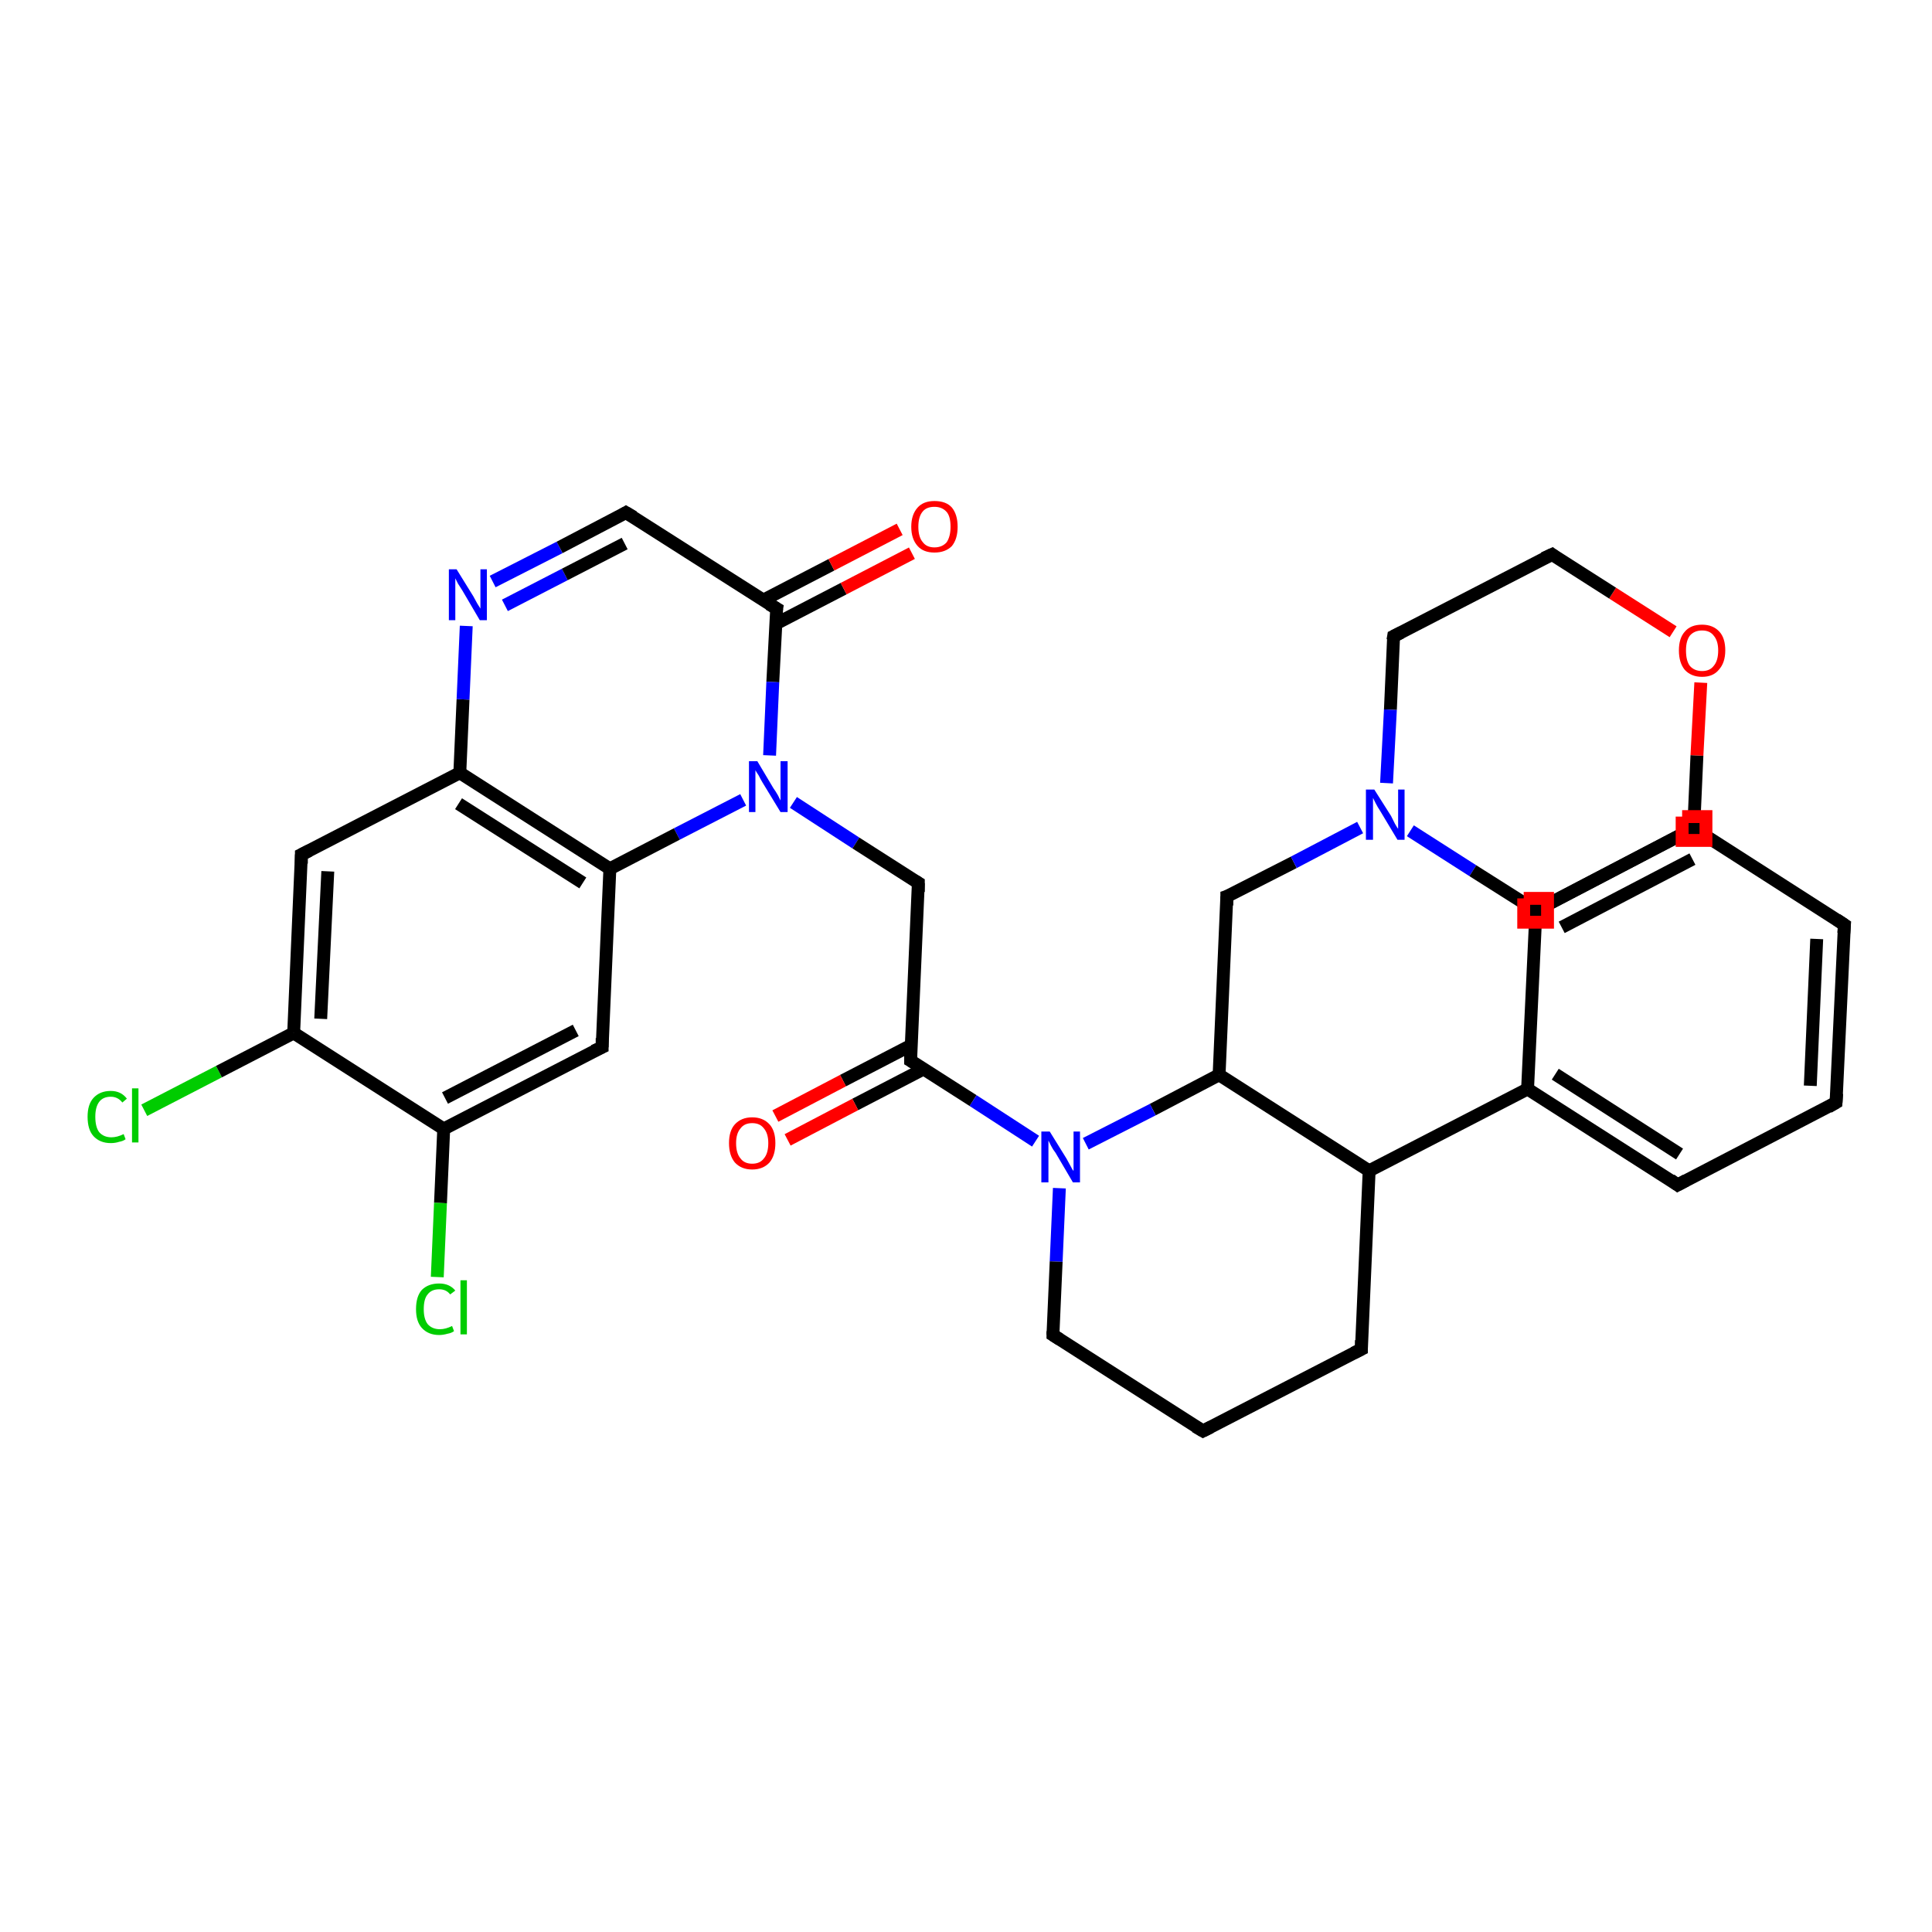 <?xml version='1.0' encoding='iso-8859-1'?>
<svg version='1.1' baseProfile='full'
              xmlns='http://www.w3.org/2000/svg'
                      xmlns:rdkit='http://www.rdkit.org/xml'
                      xmlns:xlink='http://www.w3.org/1999/xlink'
                  xml:space='preserve'
width='300px' height='300px' viewBox='0 0 300 300'>
<!-- END OF HEADER -->
<rect style='opacity:1.0;fill:#FFFFFF;stroke:none' width='300.0' height='300.0' x='0.0' y='0.0'> </rect>
<path class='bond-0 atom-0 atom-1' d='M 22.4,172.4 L 34.0,166.4' style='fill:none;fill-rule:evenodd;stroke:#00CC00;stroke-width:2.0px;stroke-linecap:butt;stroke-linejoin:miter;stroke-opacity:1' />
<path class='bond-0 atom-0 atom-1' d='M 34.0,166.4 L 45.6,160.4' style='fill:none;fill-rule:evenodd;stroke:#000000;stroke-width:2.0px;stroke-linecap:butt;stroke-linejoin:miter;stroke-opacity:1' />
<path class='bond-1 atom-1 atom-2' d='M 45.6,160.4 L 46.8,132.7' style='fill:none;fill-rule:evenodd;stroke:#000000;stroke-width:2.0px;stroke-linecap:butt;stroke-linejoin:miter;stroke-opacity:1' />
<path class='bond-1 atom-1 atom-2' d='M 49.8,158.2 L 50.9,135.3' style='fill:none;fill-rule:evenodd;stroke:#000000;stroke-width:2.0px;stroke-linecap:butt;stroke-linejoin:miter;stroke-opacity:1' />
<path class='bond-2 atom-2 atom-3' d='M 46.8,132.7 L 71.4,120.0' style='fill:none;fill-rule:evenodd;stroke:#000000;stroke-width:2.0px;stroke-linecap:butt;stroke-linejoin:miter;stroke-opacity:1' />
<path class='bond-3 atom-3 atom-4' d='M 71.4,120.0 L 71.9,108.6' style='fill:none;fill-rule:evenodd;stroke:#000000;stroke-width:2.0px;stroke-linecap:butt;stroke-linejoin:miter;stroke-opacity:1' />
<path class='bond-3 atom-3 atom-4' d='M 71.9,108.6 L 72.4,97.2' style='fill:none;fill-rule:evenodd;stroke:#0000FF;stroke-width:2.0px;stroke-linecap:butt;stroke-linejoin:miter;stroke-opacity:1' />
<path class='bond-4 atom-4 atom-5' d='M 76.5,90.3 L 86.9,85.0' style='fill:none;fill-rule:evenodd;stroke:#0000FF;stroke-width:2.0px;stroke-linecap:butt;stroke-linejoin:miter;stroke-opacity:1' />
<path class='bond-4 atom-4 atom-5' d='M 86.9,85.0 L 97.2,79.6' style='fill:none;fill-rule:evenodd;stroke:#000000;stroke-width:2.0px;stroke-linecap:butt;stroke-linejoin:miter;stroke-opacity:1' />
<path class='bond-4 atom-4 atom-5' d='M 78.4,94.0 L 87.7,89.2' style='fill:none;fill-rule:evenodd;stroke:#0000FF;stroke-width:2.0px;stroke-linecap:butt;stroke-linejoin:miter;stroke-opacity:1' />
<path class='bond-4 atom-4 atom-5' d='M 87.7,89.2 L 97.0,84.4' style='fill:none;fill-rule:evenodd;stroke:#000000;stroke-width:2.0px;stroke-linecap:butt;stroke-linejoin:miter;stroke-opacity:1' />
<path class='bond-5 atom-5 atom-6' d='M 97.2,79.6 L 120.6,94.5' style='fill:none;fill-rule:evenodd;stroke:#000000;stroke-width:2.0px;stroke-linecap:butt;stroke-linejoin:miter;stroke-opacity:1' />
<path class='bond-6 atom-6 atom-7' d='M 120.4,96.9 L 131.0,91.4' style='fill:none;fill-rule:evenodd;stroke:#000000;stroke-width:2.0px;stroke-linecap:butt;stroke-linejoin:miter;stroke-opacity:1' />
<path class='bond-6 atom-6 atom-7' d='M 131.0,91.4 L 141.6,85.9' style='fill:none;fill-rule:evenodd;stroke:#FF0000;stroke-width:2.0px;stroke-linecap:butt;stroke-linejoin:miter;stroke-opacity:1' />
<path class='bond-6 atom-6 atom-7' d='M 118.5,93.2 L 129.1,87.7' style='fill:none;fill-rule:evenodd;stroke:#000000;stroke-width:2.0px;stroke-linecap:butt;stroke-linejoin:miter;stroke-opacity:1' />
<path class='bond-6 atom-6 atom-7' d='M 129.1,87.7 L 139.7,82.2' style='fill:none;fill-rule:evenodd;stroke:#FF0000;stroke-width:2.0px;stroke-linecap:butt;stroke-linejoin:miter;stroke-opacity:1' />
<path class='bond-7 atom-6 atom-8' d='M 120.6,94.5 L 120.0,105.9' style='fill:none;fill-rule:evenodd;stroke:#000000;stroke-width:2.0px;stroke-linecap:butt;stroke-linejoin:miter;stroke-opacity:1' />
<path class='bond-7 atom-6 atom-8' d='M 120.0,105.9 L 119.5,117.3' style='fill:none;fill-rule:evenodd;stroke:#0000FF;stroke-width:2.0px;stroke-linecap:butt;stroke-linejoin:miter;stroke-opacity:1' />
<path class='bond-8 atom-8 atom-9' d='M 123.2,124.6 L 132.9,130.9' style='fill:none;fill-rule:evenodd;stroke:#0000FF;stroke-width:2.0px;stroke-linecap:butt;stroke-linejoin:miter;stroke-opacity:1' />
<path class='bond-8 atom-8 atom-9' d='M 132.9,130.9 L 142.6,137.1' style='fill:none;fill-rule:evenodd;stroke:#000000;stroke-width:2.0px;stroke-linecap:butt;stroke-linejoin:miter;stroke-opacity:1' />
<path class='bond-9 atom-9 atom-10' d='M 142.6,137.1 L 141.4,164.7' style='fill:none;fill-rule:evenodd;stroke:#000000;stroke-width:2.0px;stroke-linecap:butt;stroke-linejoin:miter;stroke-opacity:1' />
<path class='bond-10 atom-10 atom-11' d='M 141.5,162.3 L 130.9,167.8' style='fill:none;fill-rule:evenodd;stroke:#000000;stroke-width:2.0px;stroke-linecap:butt;stroke-linejoin:miter;stroke-opacity:1' />
<path class='bond-10 atom-10 atom-11' d='M 130.9,167.8 L 120.4,173.3' style='fill:none;fill-rule:evenodd;stroke:#FF0000;stroke-width:2.0px;stroke-linecap:butt;stroke-linejoin:miter;stroke-opacity:1' />
<path class='bond-10 atom-10 atom-11' d='M 143.4,166.0 L 132.8,171.5' style='fill:none;fill-rule:evenodd;stroke:#000000;stroke-width:2.0px;stroke-linecap:butt;stroke-linejoin:miter;stroke-opacity:1' />
<path class='bond-10 atom-10 atom-11' d='M 132.8,171.5 L 122.3,177.0' style='fill:none;fill-rule:evenodd;stroke:#FF0000;stroke-width:2.0px;stroke-linecap:butt;stroke-linejoin:miter;stroke-opacity:1' />
<path class='bond-11 atom-10 atom-12' d='M 141.4,164.7 L 151.1,170.9' style='fill:none;fill-rule:evenodd;stroke:#000000;stroke-width:2.0px;stroke-linecap:butt;stroke-linejoin:miter;stroke-opacity:1' />
<path class='bond-11 atom-10 atom-12' d='M 151.1,170.9 L 160.8,177.2' style='fill:none;fill-rule:evenodd;stroke:#0000FF;stroke-width:2.0px;stroke-linecap:butt;stroke-linejoin:miter;stroke-opacity:1' />
<path class='bond-12 atom-12 atom-13' d='M 164.5,184.5 L 164.0,195.9' style='fill:none;fill-rule:evenodd;stroke:#0000FF;stroke-width:2.0px;stroke-linecap:butt;stroke-linejoin:miter;stroke-opacity:1' />
<path class='bond-12 atom-12 atom-13' d='M 164.0,195.9 L 163.5,207.3' style='fill:none;fill-rule:evenodd;stroke:#000000;stroke-width:2.0px;stroke-linecap:butt;stroke-linejoin:miter;stroke-opacity:1' />
<path class='bond-13 atom-13 atom-14' d='M 163.5,207.3 L 186.8,222.2' style='fill:none;fill-rule:evenodd;stroke:#000000;stroke-width:2.0px;stroke-linecap:butt;stroke-linejoin:miter;stroke-opacity:1' />
<path class='bond-14 atom-14 atom-15' d='M 186.8,222.2 L 211.4,209.5' style='fill:none;fill-rule:evenodd;stroke:#000000;stroke-width:2.0px;stroke-linecap:butt;stroke-linejoin:miter;stroke-opacity:1' />
<path class='bond-15 atom-15 atom-16' d='M 211.4,209.5 L 212.6,181.8' style='fill:none;fill-rule:evenodd;stroke:#000000;stroke-width:2.0px;stroke-linecap:butt;stroke-linejoin:miter;stroke-opacity:1' />
<path class='bond-16 atom-16 atom-17' d='M 212.6,181.8 L 189.3,166.9' style='fill:none;fill-rule:evenodd;stroke:#000000;stroke-width:2.0px;stroke-linecap:butt;stroke-linejoin:miter;stroke-opacity:1' />
<path class='bond-17 atom-17 atom-18' d='M 189.3,166.9 L 190.5,139.2' style='fill:none;fill-rule:evenodd;stroke:#000000;stroke-width:2.0px;stroke-linecap:butt;stroke-linejoin:miter;stroke-opacity:1' />
<path class='bond-18 atom-18 atom-19' d='M 190.5,139.2 L 200.9,133.9' style='fill:none;fill-rule:evenodd;stroke:#000000;stroke-width:2.0px;stroke-linecap:butt;stroke-linejoin:miter;stroke-opacity:1' />
<path class='bond-18 atom-18 atom-19' d='M 200.9,133.9 L 211.2,128.5' style='fill:none;fill-rule:evenodd;stroke:#0000FF;stroke-width:2.0px;stroke-linecap:butt;stroke-linejoin:miter;stroke-opacity:1' />
<path class='bond-19 atom-19 atom-20' d='M 219.0,129.0 L 228.7,135.2' style='fill:none;fill-rule:evenodd;stroke:#0000FF;stroke-width:2.0px;stroke-linecap:butt;stroke-linejoin:miter;stroke-opacity:1' />
<path class='bond-19 atom-19 atom-20' d='M 228.7,135.2 L 238.5,141.4' style='fill:none;fill-rule:evenodd;stroke:#000000;stroke-width:2.0px;stroke-linecap:butt;stroke-linejoin:miter;stroke-opacity:1' />
<path class='bond-20 atom-20 atom-21' d='M 238.5,141.4 L 263.0,128.6' style='fill:none;fill-rule:evenodd;stroke:#000000;stroke-width:2.0px;stroke-linecap:butt;stroke-linejoin:miter;stroke-opacity:1' />
<path class='bond-21 atom-21 atom-22' d='M 263.0,128.6 L 263.5,117.3' style='fill:none;fill-rule:evenodd;stroke:#000000;stroke-width:2.0px;stroke-linecap:butt;stroke-linejoin:miter;stroke-opacity:1' />
<path class='bond-21 atom-21 atom-22' d='M 263.5,117.3 L 264.1,106.0' style='fill:none;fill-rule:evenodd;stroke:#FF0000;stroke-width:2.0px;stroke-linecap:butt;stroke-linejoin:miter;stroke-opacity:1' />
<path class='bond-22 atom-22 atom-23' d='M 259.8,98.1 L 250.4,92.1' style='fill:none;fill-rule:evenodd;stroke:#FF0000;stroke-width:2.0px;stroke-linecap:butt;stroke-linejoin:miter;stroke-opacity:1' />
<path class='bond-22 atom-22 atom-23' d='M 250.4,92.1 L 241.0,86.1' style='fill:none;fill-rule:evenodd;stroke:#000000;stroke-width:2.0px;stroke-linecap:butt;stroke-linejoin:miter;stroke-opacity:1' />
<path class='bond-23 atom-23 atom-24' d='M 241.0,86.1 L 216.4,98.8' style='fill:none;fill-rule:evenodd;stroke:#000000;stroke-width:2.0px;stroke-linecap:butt;stroke-linejoin:miter;stroke-opacity:1' />
<path class='bond-24 atom-16 atom-25' d='M 212.6,181.8 L 237.2,169.1' style='fill:none;fill-rule:evenodd;stroke:#000000;stroke-width:2.0px;stroke-linecap:butt;stroke-linejoin:miter;stroke-opacity:1' />
<path class='bond-25 atom-25 atom-26' d='M 237.2,169.1 L 260.5,184.0' style='fill:none;fill-rule:evenodd;stroke:#000000;stroke-width:2.0px;stroke-linecap:butt;stroke-linejoin:miter;stroke-opacity:1' />
<path class='bond-25 atom-25 atom-26' d='M 241.5,166.8 L 260.8,179.2' style='fill:none;fill-rule:evenodd;stroke:#000000;stroke-width:2.0px;stroke-linecap:butt;stroke-linejoin:miter;stroke-opacity:1' />
<path class='bond-26 atom-26 atom-27' d='M 260.5,184.0 L 285.1,171.2' style='fill:none;fill-rule:evenodd;stroke:#000000;stroke-width:2.0px;stroke-linecap:butt;stroke-linejoin:miter;stroke-opacity:1' />
<path class='bond-27 atom-27 atom-28' d='M 285.1,171.2 L 286.4,143.6' style='fill:none;fill-rule:evenodd;stroke:#000000;stroke-width:2.0px;stroke-linecap:butt;stroke-linejoin:miter;stroke-opacity:1' />
<path class='bond-27 atom-27 atom-28' d='M 281.1,168.6 L 282.1,145.8' style='fill:none;fill-rule:evenodd;stroke:#000000;stroke-width:2.0px;stroke-linecap:butt;stroke-linejoin:miter;stroke-opacity:1' />
<path class='bond-28 atom-28 atom-29' d='M 286.4,143.6 L 263.0,128.6' style='fill:none;fill-rule:evenodd;stroke:#000000;stroke-width:2.0px;stroke-linecap:butt;stroke-linejoin:miter;stroke-opacity:1' />
<path class='bond-29 atom-29 atom-30' d='M 263.0,128.6 L 238.5,141.4' style='fill:none;fill-rule:evenodd;stroke:#000000;stroke-width:2.0px;stroke-linecap:butt;stroke-linejoin:miter;stroke-opacity:1' />
<path class='bond-29 atom-29 atom-30' d='M 262.8,133.4 L 242.5,144.0' style='fill:none;fill-rule:evenodd;stroke:#000000;stroke-width:2.0px;stroke-linecap:butt;stroke-linejoin:miter;stroke-opacity:1' />
<path class='bond-30 atom-8 atom-31' d='M 115.4,124.2 L 105.1,129.5' style='fill:none;fill-rule:evenodd;stroke:#0000FF;stroke-width:2.0px;stroke-linecap:butt;stroke-linejoin:miter;stroke-opacity:1' />
<path class='bond-30 atom-8 atom-31' d='M 105.1,129.5 L 94.7,134.9' style='fill:none;fill-rule:evenodd;stroke:#000000;stroke-width:2.0px;stroke-linecap:butt;stroke-linejoin:miter;stroke-opacity:1' />
<path class='bond-31 atom-31 atom-32' d='M 94.7,134.9 L 93.5,162.6' style='fill:none;fill-rule:evenodd;stroke:#000000;stroke-width:2.0px;stroke-linecap:butt;stroke-linejoin:miter;stroke-opacity:1' />
<path class='bond-32 atom-32 atom-33' d='M 93.5,162.6 L 68.9,175.3' style='fill:none;fill-rule:evenodd;stroke:#000000;stroke-width:2.0px;stroke-linecap:butt;stroke-linejoin:miter;stroke-opacity:1' />
<path class='bond-32 atom-32 atom-33' d='M 89.4,160.0 L 69.1,170.5' style='fill:none;fill-rule:evenodd;stroke:#000000;stroke-width:2.0px;stroke-linecap:butt;stroke-linejoin:miter;stroke-opacity:1' />
<path class='bond-33 atom-33 atom-34' d='M 68.9,175.3 L 68.4,186.8' style='fill:none;fill-rule:evenodd;stroke:#000000;stroke-width:2.0px;stroke-linecap:butt;stroke-linejoin:miter;stroke-opacity:1' />
<path class='bond-33 atom-33 atom-34' d='M 68.4,186.8 L 67.9,198.3' style='fill:none;fill-rule:evenodd;stroke:#00CC00;stroke-width:2.0px;stroke-linecap:butt;stroke-linejoin:miter;stroke-opacity:1' />
<path class='bond-34 atom-33 atom-1' d='M 68.9,175.3 L 45.6,160.4' style='fill:none;fill-rule:evenodd;stroke:#000000;stroke-width:2.0px;stroke-linecap:butt;stroke-linejoin:miter;stroke-opacity:1' />
<path class='bond-35 atom-31 atom-3' d='M 94.7,134.9 L 71.4,120.0' style='fill:none;fill-rule:evenodd;stroke:#000000;stroke-width:2.0px;stroke-linecap:butt;stroke-linejoin:miter;stroke-opacity:1' />
<path class='bond-35 atom-31 atom-3' d='M 90.5,137.1 L 71.2,124.8' style='fill:none;fill-rule:evenodd;stroke:#000000;stroke-width:2.0px;stroke-linecap:butt;stroke-linejoin:miter;stroke-opacity:1' />
<path class='bond-36 atom-17 atom-12' d='M 189.3,166.9 L 179.0,172.3' style='fill:none;fill-rule:evenodd;stroke:#000000;stroke-width:2.0px;stroke-linecap:butt;stroke-linejoin:miter;stroke-opacity:1' />
<path class='bond-36 atom-17 atom-12' d='M 179.0,172.3 L 168.6,177.6' style='fill:none;fill-rule:evenodd;stroke:#0000FF;stroke-width:2.0px;stroke-linecap:butt;stroke-linejoin:miter;stroke-opacity:1' />
<path class='bond-37 atom-24 atom-19' d='M 216.4,98.8 L 215.9,110.2' style='fill:none;fill-rule:evenodd;stroke:#000000;stroke-width:2.0px;stroke-linecap:butt;stroke-linejoin:miter;stroke-opacity:1' />
<path class='bond-37 atom-24 atom-19' d='M 215.9,110.2 L 215.3,121.6' style='fill:none;fill-rule:evenodd;stroke:#0000FF;stroke-width:2.0px;stroke-linecap:butt;stroke-linejoin:miter;stroke-opacity:1' />
<path class='bond-38 atom-30 atom-25' d='M 238.5,141.4 L 237.2,169.1' style='fill:none;fill-rule:evenodd;stroke:#000000;stroke-width:2.0px;stroke-linecap:butt;stroke-linejoin:miter;stroke-opacity:1' />
<path d='M 46.8,134.1 L 46.8,132.7 L 48.0,132.1' style='fill:none;stroke:#000000;stroke-width:2.0px;stroke-linecap:butt;stroke-linejoin:miter;stroke-opacity:1;' />
<path d='M 96.7,79.9 L 97.2,79.6 L 98.4,80.3' style='fill:none;stroke:#000000;stroke-width:2.0px;stroke-linecap:butt;stroke-linejoin:miter;stroke-opacity:1;' />
<path d='M 119.4,93.8 L 120.6,94.5 L 120.5,95.1' style='fill:none;stroke:#000000;stroke-width:2.0px;stroke-linecap:butt;stroke-linejoin:miter;stroke-opacity:1;' />
<path d='M 142.1,136.8 L 142.6,137.1 L 142.6,138.5' style='fill:none;stroke:#000000;stroke-width:2.0px;stroke-linecap:butt;stroke-linejoin:miter;stroke-opacity:1;' />
<path d='M 141.4,163.3 L 141.4,164.7 L 141.9,165.0' style='fill:none;stroke:#000000;stroke-width:2.0px;stroke-linecap:butt;stroke-linejoin:miter;stroke-opacity:1;' />
<path d='M 163.5,206.7 L 163.5,207.3 L 164.6,208.0' style='fill:none;stroke:#000000;stroke-width:2.0px;stroke-linecap:butt;stroke-linejoin:miter;stroke-opacity:1;' />
<path d='M 185.6,221.5 L 186.8,222.2 L 188.0,221.6' style='fill:none;stroke:#000000;stroke-width:2.0px;stroke-linecap:butt;stroke-linejoin:miter;stroke-opacity:1;' />
<path d='M 210.2,210.1 L 211.4,209.5 L 211.4,208.1' style='fill:none;stroke:#000000;stroke-width:2.0px;stroke-linecap:butt;stroke-linejoin:miter;stroke-opacity:1;' />
<path d='M 190.5,140.6 L 190.5,139.2 L 191.1,139.0' style='fill:none;stroke:#000000;stroke-width:2.0px;stroke-linecap:butt;stroke-linejoin:miter;stroke-opacity:1;' />
<path d='M 238.0,141.1 L 238.5,141.4 L 239.7,140.8' style='fill:none;stroke:#000000;stroke-width:2.0px;stroke-linecap:butt;stroke-linejoin:miter;stroke-opacity:1;' />
<path d='M 261.8,129.3 L 263.0,128.6 L 263.1,128.1' style='fill:none;stroke:#000000;stroke-width:2.0px;stroke-linecap:butt;stroke-linejoin:miter;stroke-opacity:1;' />
<path d='M 241.4,86.4 L 241.0,86.1 L 239.7,86.7' style='fill:none;stroke:#000000;stroke-width:2.0px;stroke-linecap:butt;stroke-linejoin:miter;stroke-opacity:1;' />
<path d='M 217.6,98.2 L 216.4,98.8 L 216.3,99.4' style='fill:none;stroke:#000000;stroke-width:2.0px;stroke-linecap:butt;stroke-linejoin:miter;stroke-opacity:1;' />
<path d='M 259.4,183.2 L 260.5,184.0 L 261.8,183.3' style='fill:none;stroke:#000000;stroke-width:2.0px;stroke-linecap:butt;stroke-linejoin:miter;stroke-opacity:1;' />
<path d='M 283.9,171.9 L 285.1,171.2 L 285.2,169.8' style='fill:none;stroke:#000000;stroke-width:2.0px;stroke-linecap:butt;stroke-linejoin:miter;stroke-opacity:1;' />
<path d='M 286.3,144.9 L 286.4,143.6 L 285.2,142.8' style='fill:none;stroke:#000000;stroke-width:2.0px;stroke-linecap:butt;stroke-linejoin:miter;stroke-opacity:1;' />
<path d='M 264.2,129.4 L 263.0,128.6 L 261.8,129.3' style='fill:none;stroke:#000000;stroke-width:2.0px;stroke-linecap:butt;stroke-linejoin:miter;stroke-opacity:1;' />
<path d='M 239.7,140.8 L 238.5,141.4 L 238.4,142.8' style='fill:none;stroke:#000000;stroke-width:2.0px;stroke-linecap:butt;stroke-linejoin:miter;stroke-opacity:1;' />
<path d='M 93.5,161.2 L 93.5,162.6 L 92.2,163.2' style='fill:none;stroke:#000000;stroke-width:2.0px;stroke-linecap:butt;stroke-linejoin:miter;stroke-opacity:1;' />
<path class='atom-0' d='M 13.6 173.4
Q 13.6 171.5, 14.5 170.5
Q 15.5 169.4, 17.2 169.4
Q 18.8 169.4, 19.7 170.6
L 19.0 171.2
Q 18.3 170.3, 17.2 170.3
Q 16.0 170.3, 15.4 171.1
Q 14.8 171.9, 14.8 173.4
Q 14.8 175.0, 15.4 175.8
Q 16.1 176.6, 17.3 176.6
Q 18.2 176.6, 19.2 176.1
L 19.5 176.9
Q 19.1 177.2, 18.5 177.3
Q 17.9 177.5, 17.2 177.5
Q 15.5 177.5, 14.5 176.4
Q 13.6 175.4, 13.6 173.4
' fill='#00CC00'/>
<path class='atom-0' d='M 20.5 169.0
L 21.5 169.0
L 21.5 177.4
L 20.5 177.4
L 20.5 169.0
' fill='#00CC00'/>
<path class='atom-4' d='M 70.9 88.4
L 73.5 92.6
Q 73.7 93.0, 74.1 93.7
Q 74.6 94.5, 74.6 94.5
L 74.6 88.4
L 75.6 88.4
L 75.6 96.3
L 74.5 96.3
L 71.8 91.7
Q 71.5 91.2, 71.1 90.6
Q 70.8 90.0, 70.7 89.8
L 70.7 96.3
L 69.7 96.3
L 69.7 88.4
L 70.9 88.4
' fill='#0000FF'/>
<path class='atom-7' d='M 141.5 81.8
Q 141.5 79.9, 142.5 78.8
Q 143.4 77.8, 145.1 77.8
Q 146.9 77.8, 147.8 78.8
Q 148.7 79.9, 148.7 81.8
Q 148.7 83.7, 147.8 84.8
Q 146.8 85.8, 145.1 85.8
Q 143.4 85.8, 142.5 84.8
Q 141.5 83.7, 141.5 81.8
M 145.1 85.0
Q 146.3 85.0, 147.0 84.2
Q 147.6 83.3, 147.6 81.8
Q 147.6 80.2, 147.0 79.5
Q 146.3 78.7, 145.1 78.7
Q 143.9 78.7, 143.3 79.4
Q 142.6 80.2, 142.6 81.8
Q 142.6 83.4, 143.3 84.2
Q 143.9 85.0, 145.1 85.0
' fill='#FF0000'/>
<path class='atom-8' d='M 117.6 118.2
L 120.1 122.4
Q 120.4 122.8, 120.8 123.5
Q 121.2 124.3, 121.2 124.3
L 121.2 118.2
L 122.3 118.2
L 122.3 126.1
L 121.2 126.1
L 118.4 121.5
Q 118.1 121.0, 117.8 120.4
Q 117.4 119.8, 117.3 119.6
L 117.3 126.1
L 116.3 126.1
L 116.3 118.2
L 117.6 118.2
' fill='#0000FF'/>
<path class='atom-11' d='M 113.2 177.5
Q 113.2 175.6, 114.1 174.6
Q 115.1 173.5, 116.8 173.5
Q 118.5 173.5, 119.5 174.6
Q 120.4 175.6, 120.4 177.5
Q 120.4 179.4, 119.5 180.5
Q 118.5 181.6, 116.8 181.6
Q 115.1 181.6, 114.1 180.5
Q 113.2 179.4, 113.2 177.5
M 116.8 180.7
Q 118.0 180.7, 118.6 179.9
Q 119.3 179.1, 119.3 177.5
Q 119.3 176.0, 118.6 175.2
Q 118.0 174.4, 116.8 174.4
Q 115.6 174.4, 115.0 175.2
Q 114.3 176.0, 114.3 177.5
Q 114.3 179.1, 115.0 179.9
Q 115.6 180.7, 116.8 180.7
' fill='#FF0000'/>
<path class='atom-12' d='M 163.0 175.7
L 165.6 179.9
Q 165.8 180.3, 166.2 181.0
Q 166.6 181.8, 166.7 181.8
L 166.7 175.7
L 167.7 175.7
L 167.7 183.6
L 166.6 183.6
L 163.9 179.0
Q 163.5 178.5, 163.2 177.9
Q 162.9 177.3, 162.8 177.1
L 162.8 183.6
L 161.7 183.6
L 161.7 175.7
L 163.0 175.7
' fill='#0000FF'/>
<path class='atom-19' d='M 213.4 122.6
L 216.0 126.7
Q 216.2 127.1, 216.6 127.9
Q 217.0 128.6, 217.1 128.7
L 217.1 122.6
L 218.1 122.6
L 218.1 130.4
L 217.0 130.4
L 214.3 125.9
Q 213.9 125.3, 213.6 124.7
Q 213.3 124.1, 213.2 123.9
L 213.2 130.4
L 212.1 130.4
L 212.1 122.6
L 213.4 122.6
' fill='#0000FF'/>
<path class='atom-22' d='M 260.7 101.0
Q 260.7 99.1, 261.6 98.1
Q 262.5 97.0, 264.3 97.0
Q 266.0 97.0, 267.0 98.1
Q 267.9 99.1, 267.9 101.0
Q 267.9 102.9, 266.9 104.0
Q 266.0 105.1, 264.3 105.1
Q 262.6 105.1, 261.6 104.0
Q 260.7 102.9, 260.7 101.0
M 264.3 104.2
Q 265.5 104.2, 266.1 103.4
Q 266.8 102.6, 266.8 101.0
Q 266.8 99.5, 266.1 98.7
Q 265.5 97.9, 264.3 97.9
Q 263.1 97.9, 262.4 98.7
Q 261.8 99.5, 261.8 101.0
Q 261.8 102.6, 262.4 103.4
Q 263.1 104.2, 264.3 104.2
' fill='#FF0000'/>
<path class='atom-34' d='M 64.6 203.3
Q 64.6 201.3, 65.5 200.3
Q 66.5 199.3, 68.2 199.3
Q 69.8 199.3, 70.7 200.4
L 69.9 201.0
Q 69.3 200.2, 68.2 200.2
Q 67.0 200.2, 66.4 201.0
Q 65.8 201.7, 65.8 203.3
Q 65.8 204.8, 66.4 205.6
Q 67.1 206.4, 68.3 206.4
Q 69.2 206.4, 70.2 205.9
L 70.5 206.7
Q 70.1 207.0, 69.5 207.1
Q 68.8 207.3, 68.2 207.3
Q 66.5 207.3, 65.5 206.2
Q 64.6 205.2, 64.6 203.3
' fill='#00CC00'/>
<path class='atom-34' d='M 71.5 198.8
L 72.5 198.8
L 72.5 207.2
L 71.5 207.2
L 71.5 198.8
' fill='#00CC00'/>
<path class='atom-20' d='M 236.6,139.5 L 236.6,143.2 L 240.3,143.2 L 240.3,139.5 L 236.6,139.5' style='fill:none;stroke:#FF0000;stroke-width:2.0px;stroke-linecap:butt;stroke-linejoin:miter;stroke-opacity:1;' />
<path class='atom-21' d='M 261.2,126.8 L 261.2,130.5 L 264.9,130.5 L 264.9,126.8 L 261.2,126.8' style='fill:none;stroke:#FF0000;stroke-width:2.0px;stroke-linecap:butt;stroke-linejoin:miter;stroke-opacity:1;' />
</svg>
